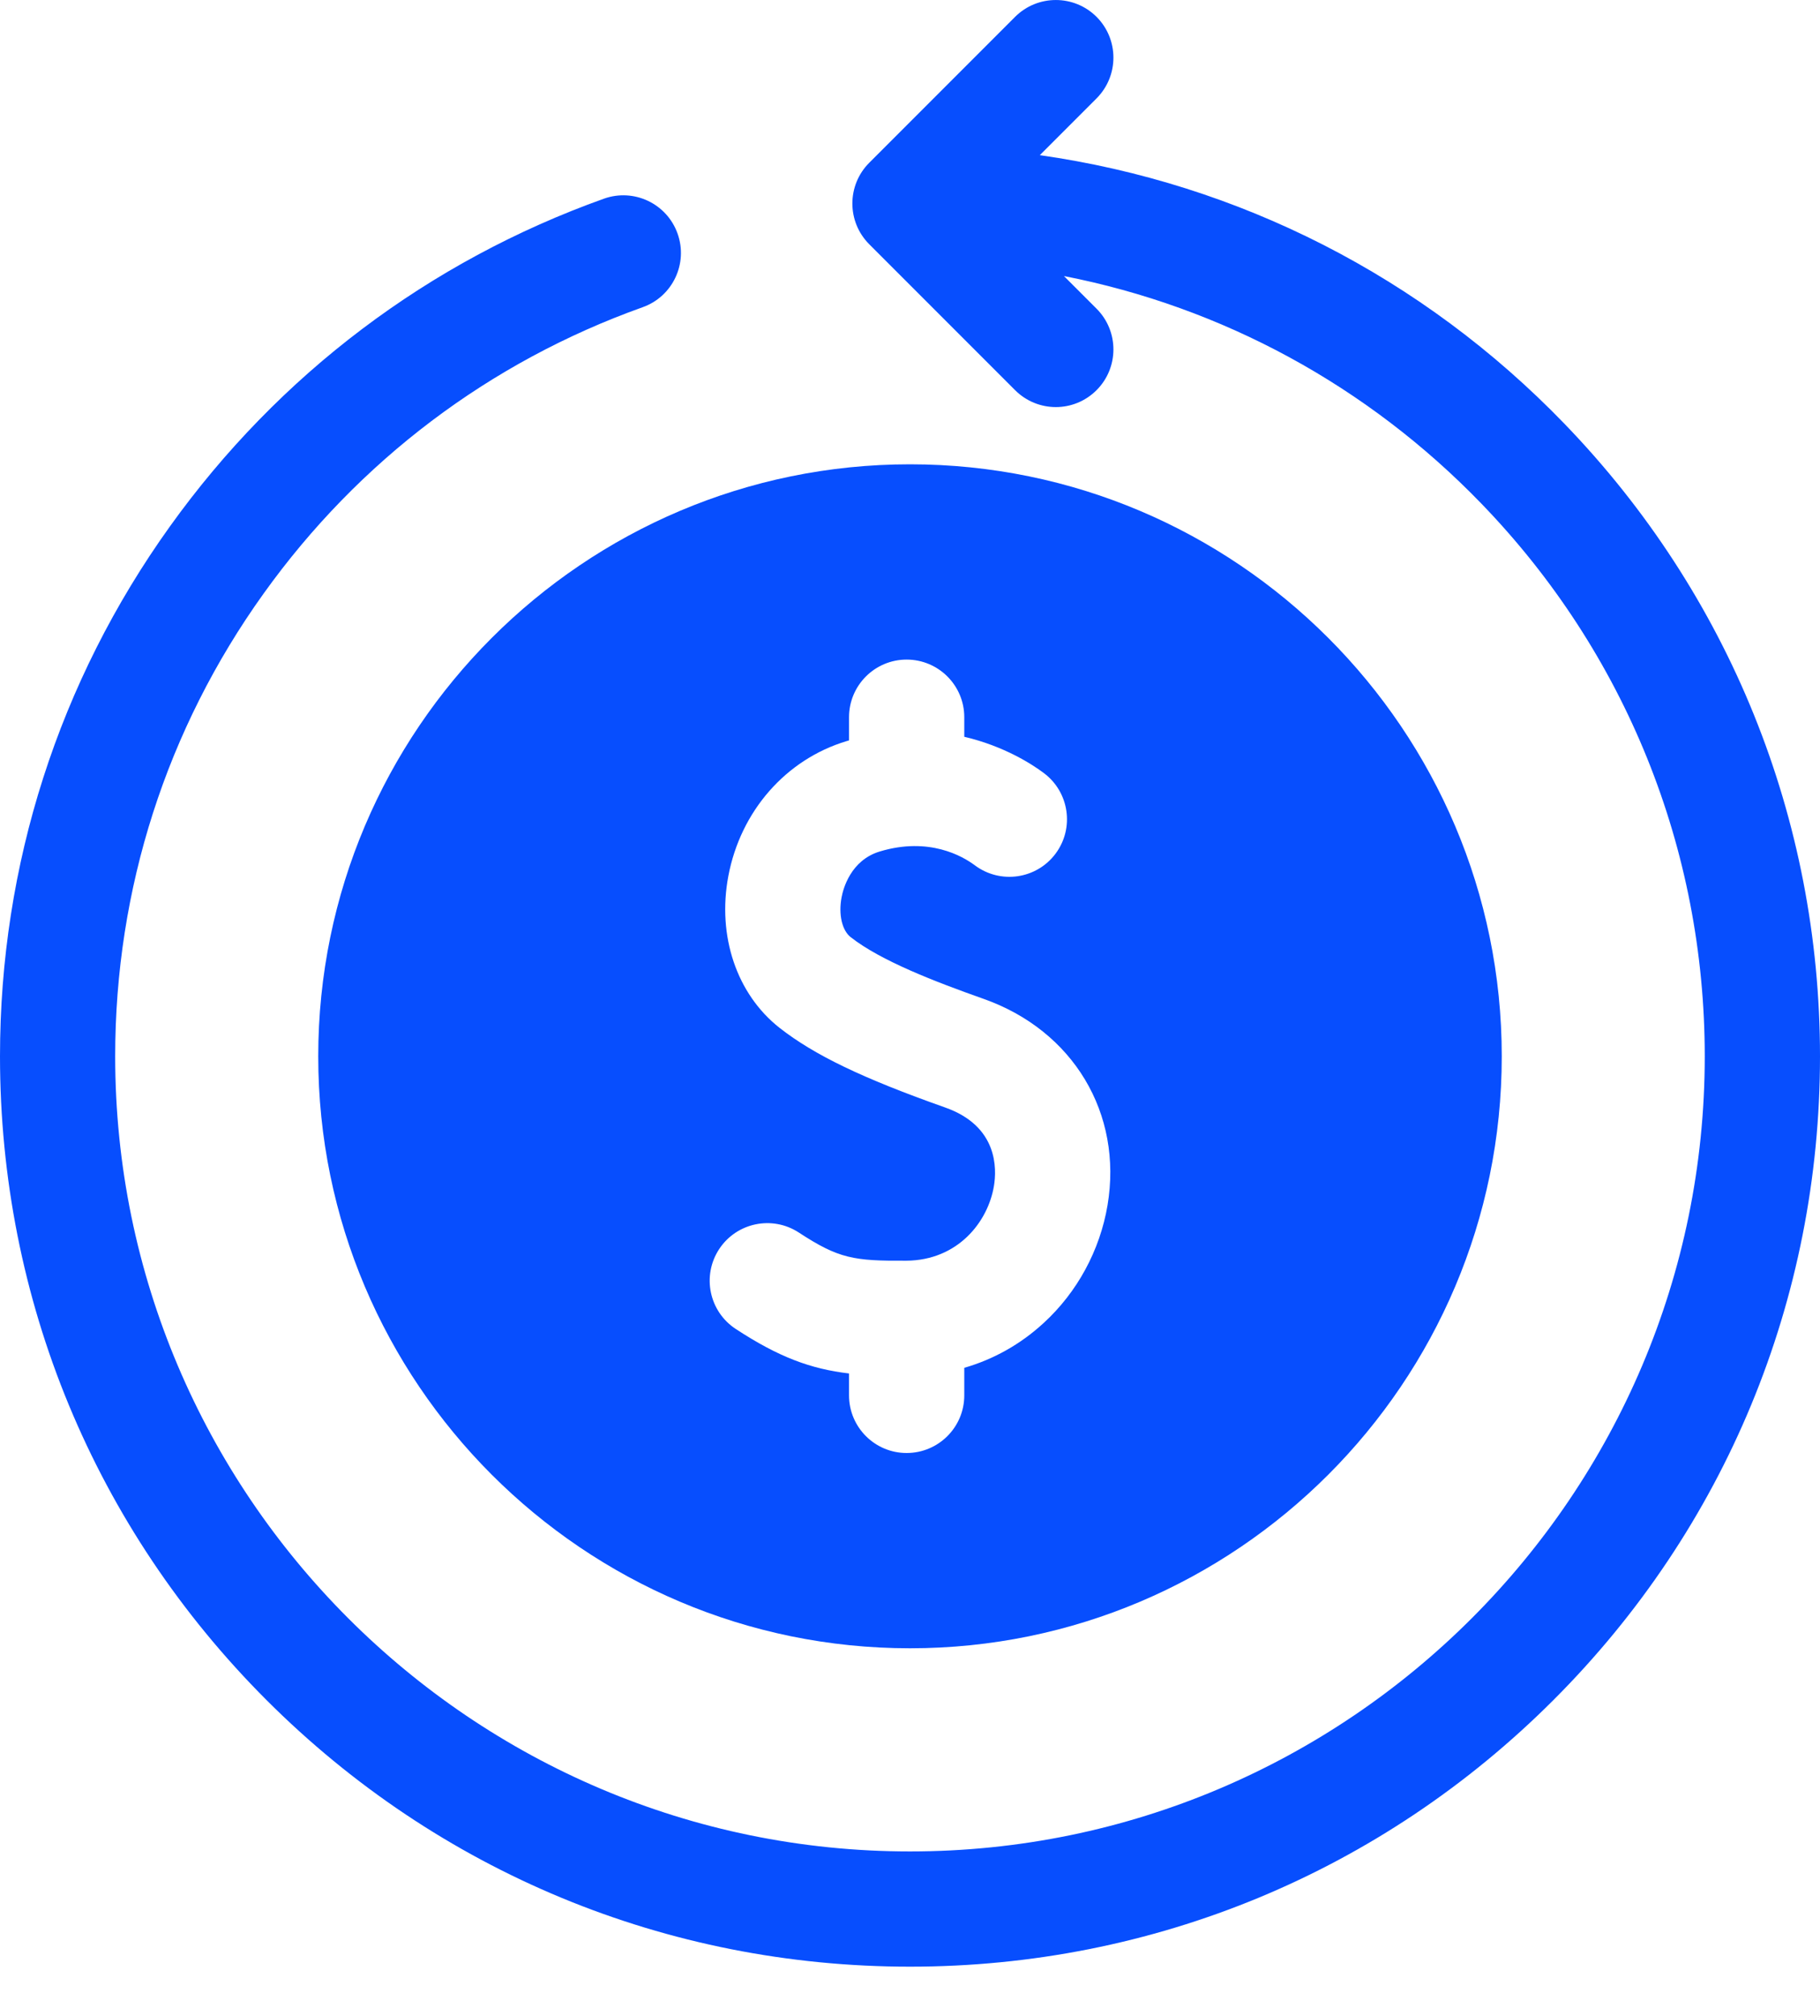 <svg width="28" height="31" viewBox="0 0 28 31" fill="none" xmlns="http://www.w3.org/2000/svg">
<path d="M24.066 6.514C21.885 4.257 19.061 2.822 15.997 2.386L16.87 1.513C17.216 1.166 17.216 0.606 16.87 0.259C16.524 -0.086 15.963 -0.086 15.617 0.259L13.373 2.503C13.027 2.849 13.027 3.41 13.373 3.756L15.617 6C15.79 6.173 16.017 6.26 16.244 6.26C16.47 6.26 16.697 6.173 16.87 6C17.216 5.654 17.216 5.093 16.87 4.747L16.368 4.245C18.803 4.722 21.035 5.929 22.792 7.746C25.007 10.037 26.227 13.055 26.227 16.244C26.228 22.986 20.742 28.471 14 28.471C7.258 28.471 1.772 22.986 1.772 16.244C1.772 13.671 2.562 11.21 4.056 9.127C5.518 7.086 7.535 5.564 9.888 4.724C10.348 4.56 10.589 4.053 10.424 3.592C10.26 3.131 9.753 2.891 9.292 3.055C6.598 4.017 4.289 5.759 2.615 8.094C0.904 10.48 0 13.298 0 16.244C0 19.983 1.456 23.499 4.1 26.143C6.745 28.787 10.26 30.243 14 30.243C17.739 30.243 21.255 28.787 23.899 26.143C26.544 23.499 28 19.983 28 16.244C28 12.593 26.603 9.138 24.066 6.514Z" fill="#074EFE"/>
<path d="M4.896 16.244C4.896 21.263 8.98 25.347 14 25.347C19.02 25.347 23.104 21.263 23.104 16.244C23.104 11.224 19.02 7.14 14 7.14C8.98 7.14 4.896 11.224 4.896 16.244ZM14.544 17.032C13.268 16.581 12.53 16.226 11.993 15.806C11.334 15.288 11.032 14.394 11.205 13.473C11.393 12.474 12.09 11.678 13.024 11.397C13.037 11.393 13.05 11.39 13.062 11.386V11.029C13.062 10.54 13.459 10.143 13.948 10.143C14.438 10.143 14.835 10.54 14.835 11.029V11.33C15.453 11.475 15.885 11.757 16.059 11.888C16.451 12.181 16.532 12.736 16.239 13.128C15.946 13.52 15.391 13.6 14.998 13.307C14.811 13.167 14.293 12.865 13.535 13.094C13.087 13.229 12.971 13.669 12.947 13.801C12.898 14.062 12.954 14.307 13.087 14.411C13.55 14.775 14.382 15.095 15.134 15.361C16.511 15.848 17.276 17.123 17.039 18.534C16.922 19.227 16.574 19.87 16.057 20.344C15.702 20.671 15.288 20.903 14.835 21.034V21.458C14.835 21.947 14.438 22.344 13.948 22.344C13.459 22.344 13.062 21.947 13.062 21.458V21.121C12.473 21.051 11.981 20.87 11.32 20.437C10.91 20.169 10.795 19.62 11.063 19.21C11.331 18.801 11.88 18.686 12.29 18.954C12.903 19.355 13.135 19.392 13.943 19.387C14.738 19.381 15.199 18.789 15.291 18.24C15.336 17.972 15.354 17.319 14.544 17.032Z" fill="#074EFE"/>
</svg>
